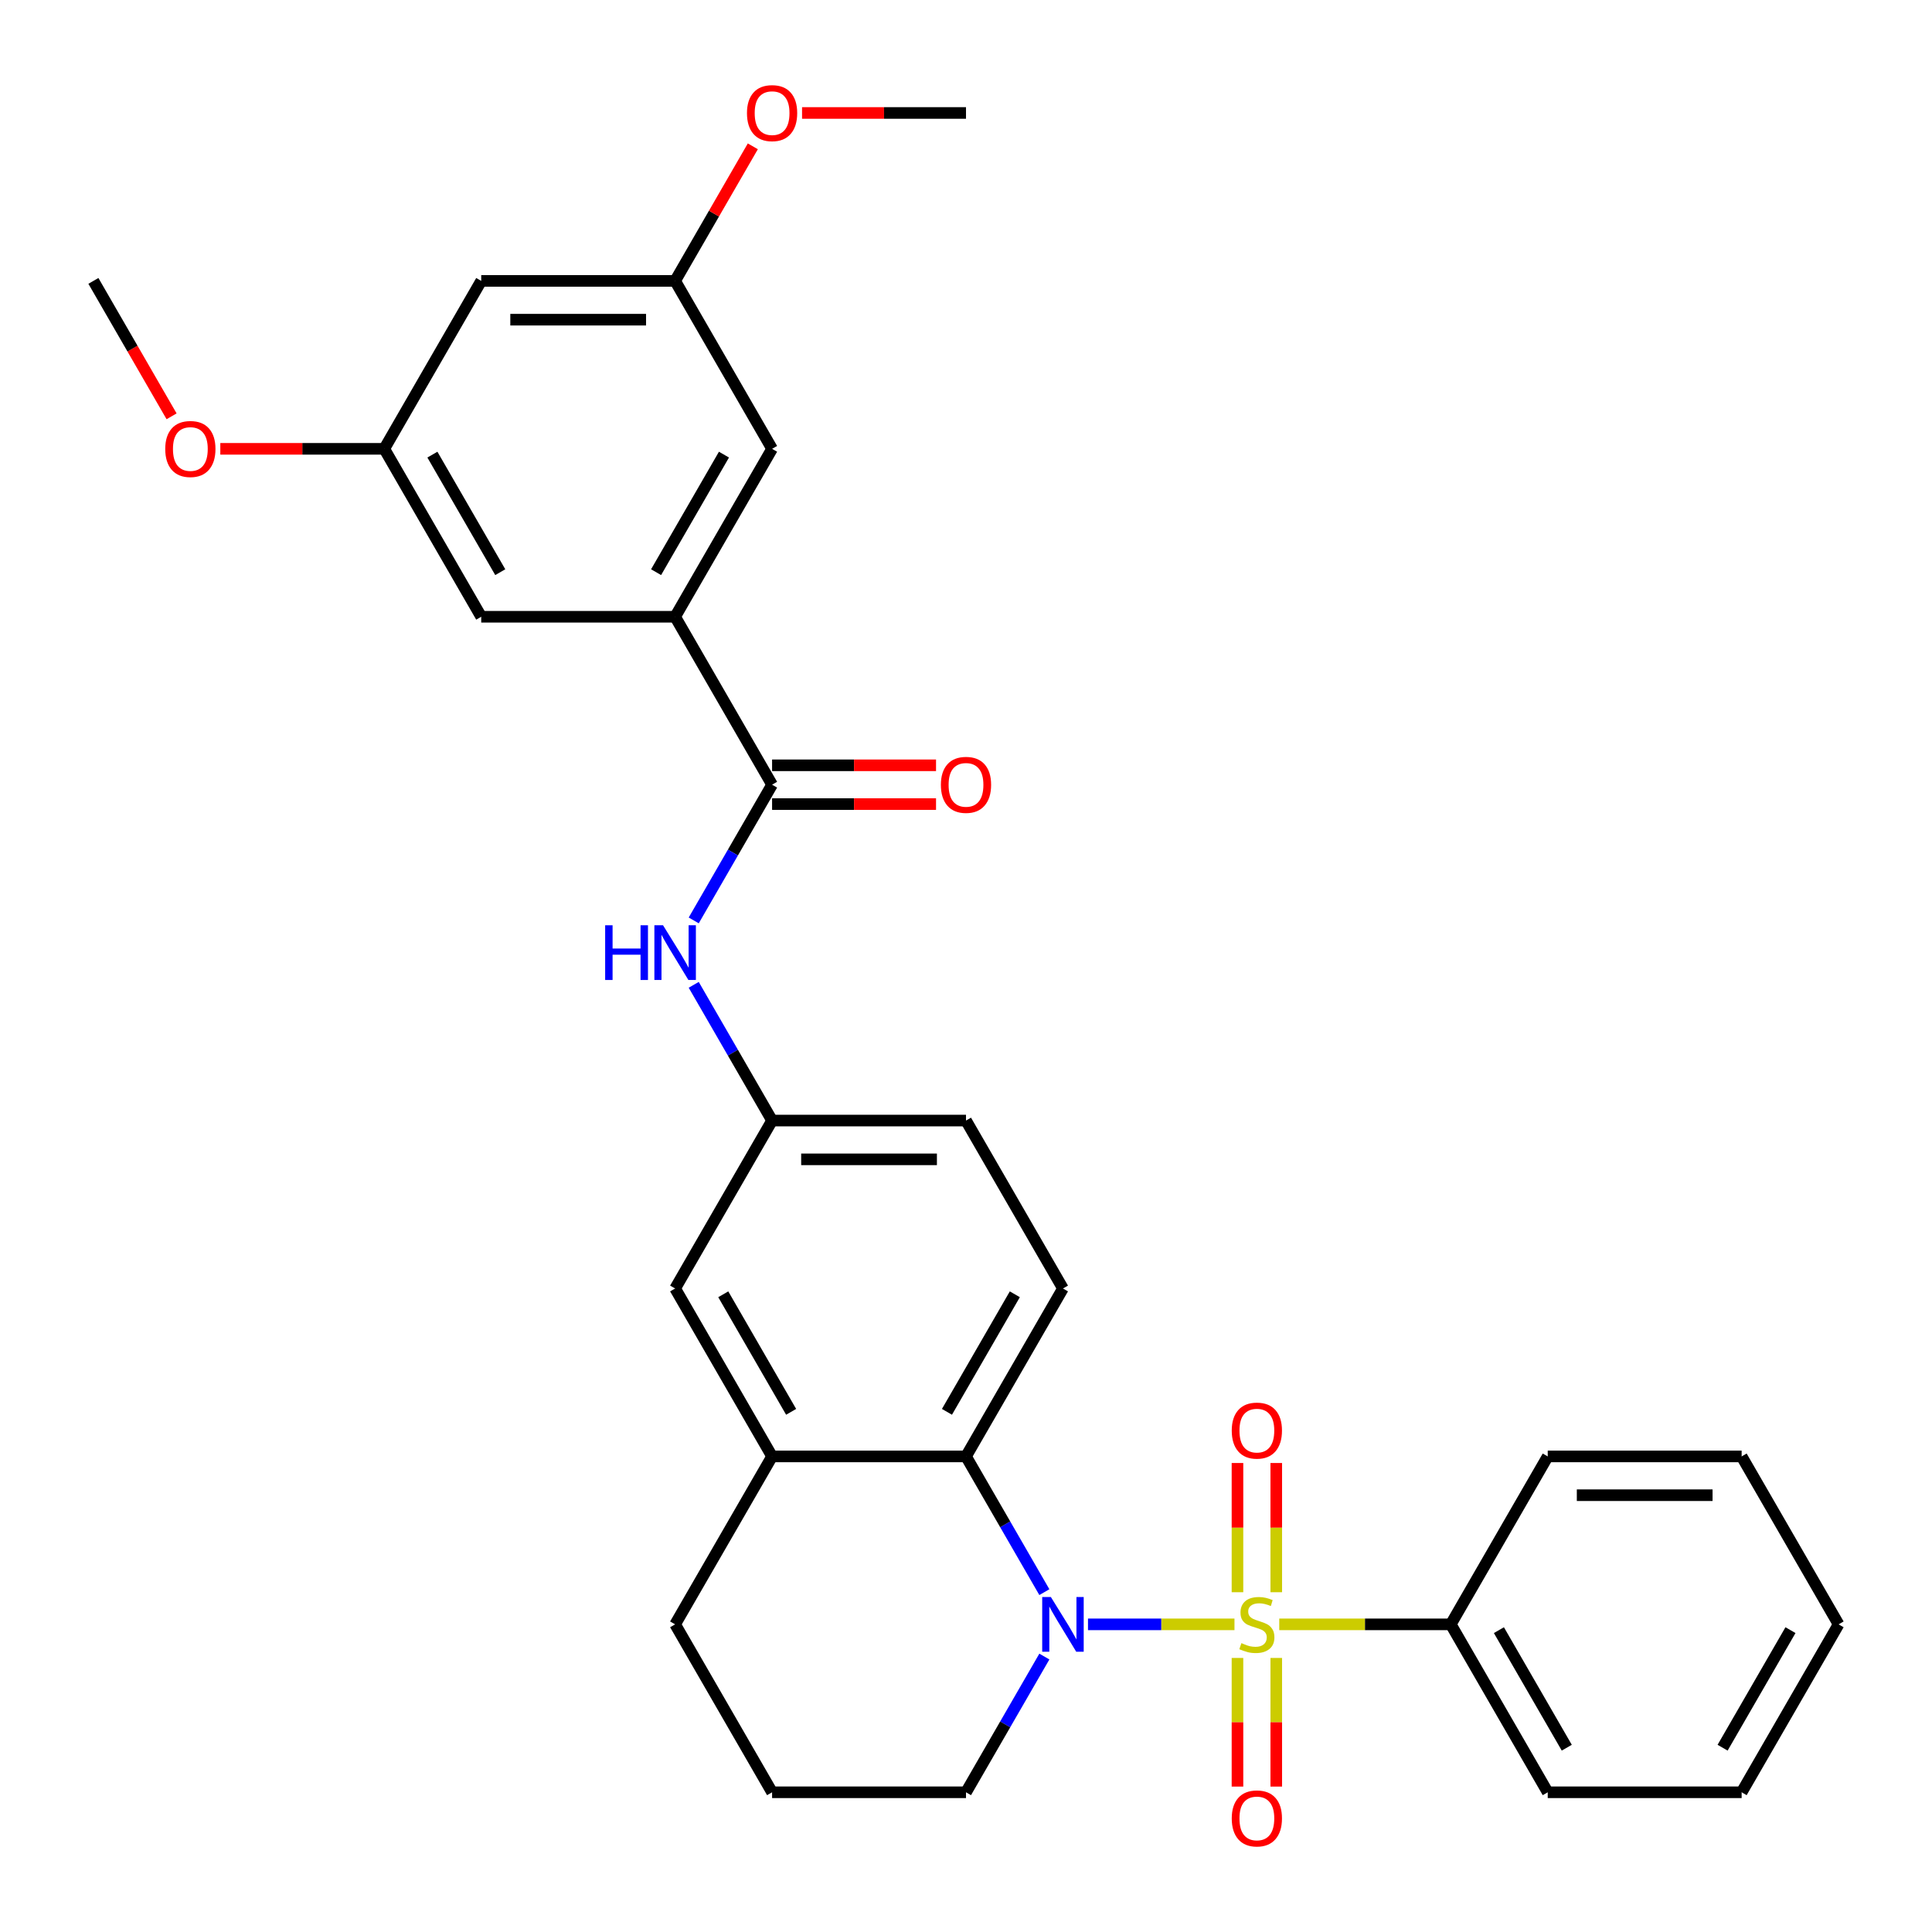 <?xml version='1.0' encoding='iso-8859-1'?>
<svg version='1.1' baseProfile='full'
              xmlns='http://www.w3.org/2000/svg'
                      xmlns:rdkit='http://www.rdkit.org/xml'
                      xmlns:xlink='http://www.w3.org/1999/xlink'
                  xml:space='preserve'
width='1000px' height='1000px' viewBox='0 0 1000 1000'>
<!-- END OF HEADER -->
<rect style='opacity:1.0;fill:#FFFFFF;stroke:none' width='1000' height='1000' x='0' y='0'> </rect>
<path class='bond-0' d='M 638.963,840.762 L 601.053,840.762' style='fill:none;fill-rule:evenodd;stroke:#CCCC00;stroke-width:6px;stroke-linecap:butt;stroke-linejoin:miter;stroke-opacity:1' />
<path class='bond-0' d='M 601.053,840.762 L 563.143,840.762' style='fill:none;fill-rule:evenodd;stroke:#0000FF;stroke-width:6px;stroke-linecap:butt;stroke-linejoin:miter;stroke-opacity:1' />
<path class='bond-6' d='M 660.589,824.132 L 660.589,790.69' style='fill:none;fill-rule:evenodd;stroke:#CCCC00;stroke-width:6px;stroke-linecap:butt;stroke-linejoin:miter;stroke-opacity:1' />
<path class='bond-6' d='M 660.589,790.69 L 660.589,757.247' style='fill:none;fill-rule:evenodd;stroke:#FF0000;stroke-width:6px;stroke-linecap:butt;stroke-linejoin:miter;stroke-opacity:1' />
<path class='bond-6' d='M 640.515,824.132 L 640.515,790.69' style='fill:none;fill-rule:evenodd;stroke:#CCCC00;stroke-width:6px;stroke-linecap:butt;stroke-linejoin:miter;stroke-opacity:1' />
<path class='bond-6' d='M 640.515,790.69 L 640.515,757.247' style='fill:none;fill-rule:evenodd;stroke:#FF0000;stroke-width:6px;stroke-linecap:butt;stroke-linejoin:miter;stroke-opacity:1' />
<path class='bond-7' d='M 640.515,858.151 L 640.515,891.443' style='fill:none;fill-rule:evenodd;stroke:#CCCC00;stroke-width:6px;stroke-linecap:butt;stroke-linejoin:miter;stroke-opacity:1' />
<path class='bond-7' d='M 640.515,891.443 L 640.515,924.735' style='fill:none;fill-rule:evenodd;stroke:#FF0000;stroke-width:6px;stroke-linecap:butt;stroke-linejoin:miter;stroke-opacity:1' />
<path class='bond-7' d='M 660.589,858.151 L 660.589,891.443' style='fill:none;fill-rule:evenodd;stroke:#CCCC00;stroke-width:6px;stroke-linecap:butt;stroke-linejoin:miter;stroke-opacity:1' />
<path class='bond-7' d='M 660.589,891.443 L 660.589,924.735' style='fill:none;fill-rule:evenodd;stroke:#FF0000;stroke-width:6px;stroke-linecap:butt;stroke-linejoin:miter;stroke-opacity:1' />
<path class='bond-8' d='M 662.141,840.762 L 706.531,840.762' style='fill:none;fill-rule:evenodd;stroke:#CCCC00;stroke-width:6px;stroke-linecap:butt;stroke-linejoin:miter;stroke-opacity:1' />
<path class='bond-8' d='M 706.531,840.762 L 750.92,840.762' style='fill:none;fill-rule:evenodd;stroke:#000000;stroke-width:6px;stroke-linecap:butt;stroke-linejoin:miter;stroke-opacity:1' />
<path class='bond-1' d='M 540.56,824.092 L 520.28,788.966' style='fill:none;fill-rule:evenodd;stroke:#0000FF;stroke-width:6px;stroke-linecap:butt;stroke-linejoin:miter;stroke-opacity:1' />
<path class='bond-1' d='M 520.28,788.966 L 500,753.84' style='fill:none;fill-rule:evenodd;stroke:#000000;stroke-width:6px;stroke-linecap:butt;stroke-linejoin:miter;stroke-opacity:1' />
<path class='bond-18' d='M 540.56,857.431 L 520.28,892.557' style='fill:none;fill-rule:evenodd;stroke:#0000FF;stroke-width:6px;stroke-linecap:butt;stroke-linejoin:miter;stroke-opacity:1' />
<path class='bond-18' d='M 520.28,892.557 L 500,927.683' style='fill:none;fill-rule:evenodd;stroke:#000000;stroke-width:6px;stroke-linecap:butt;stroke-linejoin:miter;stroke-opacity:1' />
<path class='bond-4' d='M 500,753.84 L 399.632,753.84' style='fill:none;fill-rule:evenodd;stroke:#000000;stroke-width:6px;stroke-linecap:butt;stroke-linejoin:miter;stroke-opacity:1' />
<path class='bond-9' d='M 500,753.84 L 550.184,666.919' style='fill:none;fill-rule:evenodd;stroke:#000000;stroke-width:6px;stroke-linecap:butt;stroke-linejoin:miter;stroke-opacity:1' />
<path class='bond-9' d='M 490.143,730.765 L 525.272,669.921' style='fill:none;fill-rule:evenodd;stroke:#000000;stroke-width:6px;stroke-linecap:butt;stroke-linejoin:miter;stroke-opacity:1' />
<path class='bond-2' d='M 399.632,406.155 L 379.352,441.281' style='fill:none;fill-rule:evenodd;stroke:#000000;stroke-width:6px;stroke-linecap:butt;stroke-linejoin:miter;stroke-opacity:1' />
<path class='bond-2' d='M 379.352,441.281 L 359.072,476.407' style='fill:none;fill-rule:evenodd;stroke:#0000FF;stroke-width:6px;stroke-linecap:butt;stroke-linejoin:miter;stroke-opacity:1' />
<path class='bond-3' d='M 399.632,406.155 L 349.448,319.234' style='fill:none;fill-rule:evenodd;stroke:#000000;stroke-width:6px;stroke-linecap:butt;stroke-linejoin:miter;stroke-opacity:1' />
<path class='bond-14' d='M 399.632,416.192 L 442.061,416.192' style='fill:none;fill-rule:evenodd;stroke:#000000;stroke-width:6px;stroke-linecap:butt;stroke-linejoin:miter;stroke-opacity:1' />
<path class='bond-14' d='M 442.061,416.192 L 484.491,416.192' style='fill:none;fill-rule:evenodd;stroke:#FF0000;stroke-width:6px;stroke-linecap:butt;stroke-linejoin:miter;stroke-opacity:1' />
<path class='bond-14' d='M 399.632,396.119 L 442.061,396.119' style='fill:none;fill-rule:evenodd;stroke:#000000;stroke-width:6px;stroke-linecap:butt;stroke-linejoin:miter;stroke-opacity:1' />
<path class='bond-14' d='M 442.061,396.119 L 484.491,396.119' style='fill:none;fill-rule:evenodd;stroke:#FF0000;stroke-width:6px;stroke-linecap:butt;stroke-linejoin:miter;stroke-opacity:1' />
<path class='bond-12' d='M 349.448,319.234 L 399.632,232.313' style='fill:none;fill-rule:evenodd;stroke:#000000;stroke-width:6px;stroke-linecap:butt;stroke-linejoin:miter;stroke-opacity:1' />
<path class='bond-12' d='M 339.591,296.159 L 374.72,235.314' style='fill:none;fill-rule:evenodd;stroke:#000000;stroke-width:6px;stroke-linecap:butt;stroke-linejoin:miter;stroke-opacity:1' />
<path class='bond-13' d='M 349.448,319.234 L 249.08,319.234' style='fill:none;fill-rule:evenodd;stroke:#000000;stroke-width:6px;stroke-linecap:butt;stroke-linejoin:miter;stroke-opacity:1' />
<path class='bond-11' d='M 399.632,753.84 L 349.448,666.919' style='fill:none;fill-rule:evenodd;stroke:#000000;stroke-width:6px;stroke-linecap:butt;stroke-linejoin:miter;stroke-opacity:1' />
<path class='bond-11' d='M 409.489,730.765 L 374.36,669.921' style='fill:none;fill-rule:evenodd;stroke:#000000;stroke-width:6px;stroke-linecap:butt;stroke-linejoin:miter;stroke-opacity:1' />
<path class='bond-32' d='M 399.632,753.84 L 349.448,840.762' style='fill:none;fill-rule:evenodd;stroke:#000000;stroke-width:6px;stroke-linecap:butt;stroke-linejoin:miter;stroke-opacity:1' />
<path class='bond-5' d='M 359.072,509.746 L 379.352,544.872' style='fill:none;fill-rule:evenodd;stroke:#0000FF;stroke-width:6px;stroke-linecap:butt;stroke-linejoin:miter;stroke-opacity:1' />
<path class='bond-5' d='M 379.352,544.872 L 399.632,579.998' style='fill:none;fill-rule:evenodd;stroke:#000000;stroke-width:6px;stroke-linecap:butt;stroke-linejoin:miter;stroke-opacity:1' />
<path class='bond-24' d='M 750.92,840.762 L 801.104,927.683' style='fill:none;fill-rule:evenodd;stroke:#000000;stroke-width:6px;stroke-linecap:butt;stroke-linejoin:miter;stroke-opacity:1' />
<path class='bond-24' d='M 775.832,843.763 L 810.961,904.608' style='fill:none;fill-rule:evenodd;stroke:#000000;stroke-width:6px;stroke-linecap:butt;stroke-linejoin:miter;stroke-opacity:1' />
<path class='bond-25' d='M 750.92,840.762 L 801.104,753.84' style='fill:none;fill-rule:evenodd;stroke:#000000;stroke-width:6px;stroke-linecap:butt;stroke-linejoin:miter;stroke-opacity:1' />
<path class='bond-19' d='M 550.184,666.919 L 500,579.998' style='fill:none;fill-rule:evenodd;stroke:#000000;stroke-width:6px;stroke-linecap:butt;stroke-linejoin:miter;stroke-opacity:1' />
<path class='bond-10' d='M 399.632,579.998 L 500,579.998' style='fill:none;fill-rule:evenodd;stroke:#000000;stroke-width:6px;stroke-linecap:butt;stroke-linejoin:miter;stroke-opacity:1' />
<path class='bond-10' d='M 414.687,600.072 L 484.945,600.072' style='fill:none;fill-rule:evenodd;stroke:#000000;stroke-width:6px;stroke-linecap:butt;stroke-linejoin:miter;stroke-opacity:1' />
<path class='bond-33' d='M 399.632,579.998 L 349.448,666.919' style='fill:none;fill-rule:evenodd;stroke:#000000;stroke-width:6px;stroke-linecap:butt;stroke-linejoin:miter;stroke-opacity:1' />
<path class='bond-17' d='M 399.632,232.313 L 349.448,145.392' style='fill:none;fill-rule:evenodd;stroke:#000000;stroke-width:6px;stroke-linecap:butt;stroke-linejoin:miter;stroke-opacity:1' />
<path class='bond-16' d='M 249.08,319.234 L 198.896,232.313' style='fill:none;fill-rule:evenodd;stroke:#000000;stroke-width:6px;stroke-linecap:butt;stroke-linejoin:miter;stroke-opacity:1' />
<path class='bond-16' d='M 258.937,296.159 L 223.808,235.314' style='fill:none;fill-rule:evenodd;stroke:#000000;stroke-width:6px;stroke-linecap:butt;stroke-linejoin:miter;stroke-opacity:1' />
<path class='bond-15' d='M 249.08,145.392 L 198.896,232.313' style='fill:none;fill-rule:evenodd;stroke:#000000;stroke-width:6px;stroke-linecap:butt;stroke-linejoin:miter;stroke-opacity:1' />
<path class='bond-34' d='M 249.08,145.392 L 349.448,145.392' style='fill:none;fill-rule:evenodd;stroke:#000000;stroke-width:6px;stroke-linecap:butt;stroke-linejoin:miter;stroke-opacity:1' />
<path class='bond-34' d='M 264.135,165.465 L 334.393,165.465' style='fill:none;fill-rule:evenodd;stroke:#000000;stroke-width:6px;stroke-linecap:butt;stroke-linejoin:miter;stroke-opacity:1' />
<path class='bond-20' d='M 198.896,232.313 L 156.467,232.313' style='fill:none;fill-rule:evenodd;stroke:#000000;stroke-width:6px;stroke-linecap:butt;stroke-linejoin:miter;stroke-opacity:1' />
<path class='bond-20' d='M 156.467,232.313 L 114.037,232.313' style='fill:none;fill-rule:evenodd;stroke:#FF0000;stroke-width:6px;stroke-linecap:butt;stroke-linejoin:miter;stroke-opacity:1' />
<path class='bond-21' d='M 349.448,145.392 L 369.555,110.566' style='fill:none;fill-rule:evenodd;stroke:#000000;stroke-width:6px;stroke-linecap:butt;stroke-linejoin:miter;stroke-opacity:1' />
<path class='bond-21' d='M 369.555,110.566 L 389.662,75.74' style='fill:none;fill-rule:evenodd;stroke:#FF0000;stroke-width:6px;stroke-linecap:butt;stroke-linejoin:miter;stroke-opacity:1' />
<path class='bond-23' d='M 500,927.683 L 399.632,927.683' style='fill:none;fill-rule:evenodd;stroke:#000000;stroke-width:6px;stroke-linecap:butt;stroke-linejoin:miter;stroke-opacity:1' />
<path class='bond-26' d='M 88.812,215.484 L 68.578,180.438' style='fill:none;fill-rule:evenodd;stroke:#FF0000;stroke-width:6px;stroke-linecap:butt;stroke-linejoin:miter;stroke-opacity:1' />
<path class='bond-26' d='M 68.578,180.438 L 48.344,145.392' style='fill:none;fill-rule:evenodd;stroke:#000000;stroke-width:6px;stroke-linecap:butt;stroke-linejoin:miter;stroke-opacity:1' />
<path class='bond-27' d='M 415.141,58.47 L 457.571,58.47' style='fill:none;fill-rule:evenodd;stroke:#FF0000;stroke-width:6px;stroke-linecap:butt;stroke-linejoin:miter;stroke-opacity:1' />
<path class='bond-27' d='M 457.571,58.47 L 500,58.47' style='fill:none;fill-rule:evenodd;stroke:#000000;stroke-width:6px;stroke-linecap:butt;stroke-linejoin:miter;stroke-opacity:1' />
<path class='bond-22' d='M 349.448,840.762 L 399.632,927.683' style='fill:none;fill-rule:evenodd;stroke:#000000;stroke-width:6px;stroke-linecap:butt;stroke-linejoin:miter;stroke-opacity:1' />
<path class='bond-29' d='M 801.104,927.683 L 901.472,927.683' style='fill:none;fill-rule:evenodd;stroke:#000000;stroke-width:6px;stroke-linecap:butt;stroke-linejoin:miter;stroke-opacity:1' />
<path class='bond-28' d='M 801.104,753.84 L 901.472,753.84' style='fill:none;fill-rule:evenodd;stroke:#000000;stroke-width:6px;stroke-linecap:butt;stroke-linejoin:miter;stroke-opacity:1' />
<path class='bond-28' d='M 816.159,773.914 L 886.417,773.914' style='fill:none;fill-rule:evenodd;stroke:#000000;stroke-width:6px;stroke-linecap:butt;stroke-linejoin:miter;stroke-opacity:1' />
<path class='bond-30' d='M 901.472,753.84 L 951.656,840.762' style='fill:none;fill-rule:evenodd;stroke:#000000;stroke-width:6px;stroke-linecap:butt;stroke-linejoin:miter;stroke-opacity:1' />
<path class='bond-31' d='M 901.472,927.683 L 951.656,840.762' style='fill:none;fill-rule:evenodd;stroke:#000000;stroke-width:6px;stroke-linecap:butt;stroke-linejoin:miter;stroke-opacity:1' />
<path class='bond-31' d='M 891.615,904.608 L 926.744,843.763' style='fill:none;fill-rule:evenodd;stroke:#000000;stroke-width:6px;stroke-linecap:butt;stroke-linejoin:miter;stroke-opacity:1' />
<path  class='atom-0' d='M 642.552 850.482
Q 642.872 850.602, 644.192 851.162
Q 645.512 851.722, 646.952 852.082
Q 648.432 852.402, 649.872 852.402
Q 652.552 852.402, 654.112 851.122
Q 655.672 849.802, 655.672 847.522
Q 655.672 845.962, 654.872 845.002
Q 654.112 844.042, 652.912 843.522
Q 651.712 843.002, 649.712 842.402
Q 647.192 841.642, 645.672 840.922
Q 644.192 840.202, 643.112 838.682
Q 642.072 837.162, 642.072 834.602
Q 642.072 831.042, 644.472 828.842
Q 646.912 826.642, 651.712 826.642
Q 654.992 826.642, 658.712 828.202
L 657.792 831.282
Q 654.392 829.882, 651.832 829.882
Q 649.072 829.882, 647.552 831.042
Q 646.032 832.162, 646.072 834.122
Q 646.072 835.642, 646.832 836.562
Q 647.632 837.482, 648.752 838.002
Q 649.912 838.522, 651.832 839.122
Q 654.392 839.922, 655.912 840.722
Q 657.432 841.522, 658.512 843.162
Q 659.632 844.762, 659.632 847.522
Q 659.632 851.442, 656.992 853.562
Q 654.392 855.642, 650.032 855.642
Q 647.512 855.642, 645.592 855.082
Q 643.712 854.562, 641.472 853.642
L 642.552 850.482
' fill='#CCCC00'/>
<path  class='atom-1' d='M 543.924 826.602
L 553.204 841.602
Q 554.124 843.082, 555.604 845.762
Q 557.084 848.442, 557.164 848.602
L 557.164 826.602
L 560.924 826.602
L 560.924 854.922
L 557.044 854.922
L 547.084 838.522
Q 545.924 836.602, 544.684 834.402
Q 543.484 832.202, 543.124 831.522
L 543.124 854.922
L 539.444 854.922
L 539.444 826.602
L 543.924 826.602
' fill='#0000FF'/>
<path  class='atom-6' d='M 313.228 478.917
L 317.068 478.917
L 317.068 490.957
L 331.548 490.957
L 331.548 478.917
L 335.388 478.917
L 335.388 507.237
L 331.548 507.237
L 331.548 494.157
L 317.068 494.157
L 317.068 507.237
L 313.228 507.237
L 313.228 478.917
' fill='#0000FF'/>
<path  class='atom-6' d='M 343.188 478.917
L 352.468 493.917
Q 353.388 495.397, 354.868 498.077
Q 356.348 500.757, 356.428 500.917
L 356.428 478.917
L 360.188 478.917
L 360.188 507.237
L 356.308 507.237
L 346.348 490.837
Q 345.188 488.917, 343.948 486.717
Q 342.748 484.517, 342.388 483.837
L 342.388 507.237
L 338.708 507.237
L 338.708 478.917
L 343.188 478.917
' fill='#0000FF'/>
<path  class='atom-7' d='M 637.552 740.474
Q 637.552 733.674, 640.912 729.874
Q 644.272 726.074, 650.552 726.074
Q 656.832 726.074, 660.192 729.874
Q 663.552 733.674, 663.552 740.474
Q 663.552 747.354, 660.152 751.274
Q 656.752 755.154, 650.552 755.154
Q 644.312 755.154, 640.912 751.274
Q 637.552 747.394, 637.552 740.474
M 650.552 751.954
Q 654.872 751.954, 657.192 749.074
Q 659.552 746.154, 659.552 740.474
Q 659.552 734.914, 657.192 732.114
Q 654.872 729.274, 650.552 729.274
Q 646.232 729.274, 643.872 732.074
Q 641.552 734.874, 641.552 740.474
Q 641.552 746.194, 643.872 749.074
Q 646.232 751.954, 650.552 751.954
' fill='#FF0000'/>
<path  class='atom-8' d='M 637.552 941.21
Q 637.552 934.41, 640.912 930.61
Q 644.272 926.81, 650.552 926.81
Q 656.832 926.81, 660.192 930.61
Q 663.552 934.41, 663.552 941.21
Q 663.552 948.09, 660.152 952.01
Q 656.752 955.89, 650.552 955.89
Q 644.312 955.89, 640.912 952.01
Q 637.552 948.13, 637.552 941.21
M 650.552 952.69
Q 654.872 952.69, 657.192 949.81
Q 659.552 946.89, 659.552 941.21
Q 659.552 935.65, 657.192 932.85
Q 654.872 930.01, 650.552 930.01
Q 646.232 930.01, 643.872 932.81
Q 641.552 935.61, 641.552 941.21
Q 641.552 946.93, 643.872 949.81
Q 646.232 952.69, 650.552 952.69
' fill='#FF0000'/>
<path  class='atom-15' d='M 487 406.235
Q 487 399.435, 490.36 395.635
Q 493.72 391.835, 500 391.835
Q 506.28 391.835, 509.64 395.635
Q 513 399.435, 513 406.235
Q 513 413.115, 509.6 417.035
Q 506.2 420.915, 500 420.915
Q 493.76 420.915, 490.36 417.035
Q 487 413.155, 487 406.235
M 500 417.715
Q 504.32 417.715, 506.64 414.835
Q 509 411.915, 509 406.235
Q 509 400.675, 506.64 397.875
Q 504.32 395.035, 500 395.035
Q 495.68 395.035, 493.32 397.835
Q 491 400.635, 491 406.235
Q 491 411.955, 493.32 414.835
Q 495.68 417.715, 500 417.715
' fill='#FF0000'/>
<path  class='atom-21' d='M 85.528 232.393
Q 85.528 225.593, 88.888 221.793
Q 92.248 217.993, 98.528 217.993
Q 104.808 217.993, 108.168 221.793
Q 111.528 225.593, 111.528 232.393
Q 111.528 239.273, 108.128 243.193
Q 104.728 247.073, 98.528 247.073
Q 92.288 247.073, 88.888 243.193
Q 85.528 239.313, 85.528 232.393
M 98.528 243.873
Q 102.848 243.873, 105.168 240.993
Q 107.528 238.073, 107.528 232.393
Q 107.528 226.833, 105.168 224.033
Q 102.848 221.193, 98.528 221.193
Q 94.208 221.193, 91.848 223.993
Q 89.528 226.793, 89.528 232.393
Q 89.528 238.113, 91.848 240.993
Q 94.208 243.873, 98.528 243.873
' fill='#FF0000'/>
<path  class='atom-22' d='M 386.632 58.55
Q 386.632 51.75, 389.992 47.95
Q 393.352 44.15, 399.632 44.15
Q 405.912 44.15, 409.272 47.95
Q 412.632 51.75, 412.632 58.55
Q 412.632 65.43, 409.232 69.35
Q 405.832 73.23, 399.632 73.23
Q 393.392 73.23, 389.992 69.35
Q 386.632 65.47, 386.632 58.55
M 399.632 70.03
Q 403.952 70.03, 406.272 67.15
Q 408.632 64.23, 408.632 58.55
Q 408.632 52.99, 406.272 50.19
Q 403.952 47.35, 399.632 47.35
Q 395.312 47.35, 392.952 50.15
Q 390.632 52.95, 390.632 58.55
Q 390.632 64.27, 392.952 67.15
Q 395.312 70.03, 399.632 70.03
' fill='#FF0000'/>
</svg>
